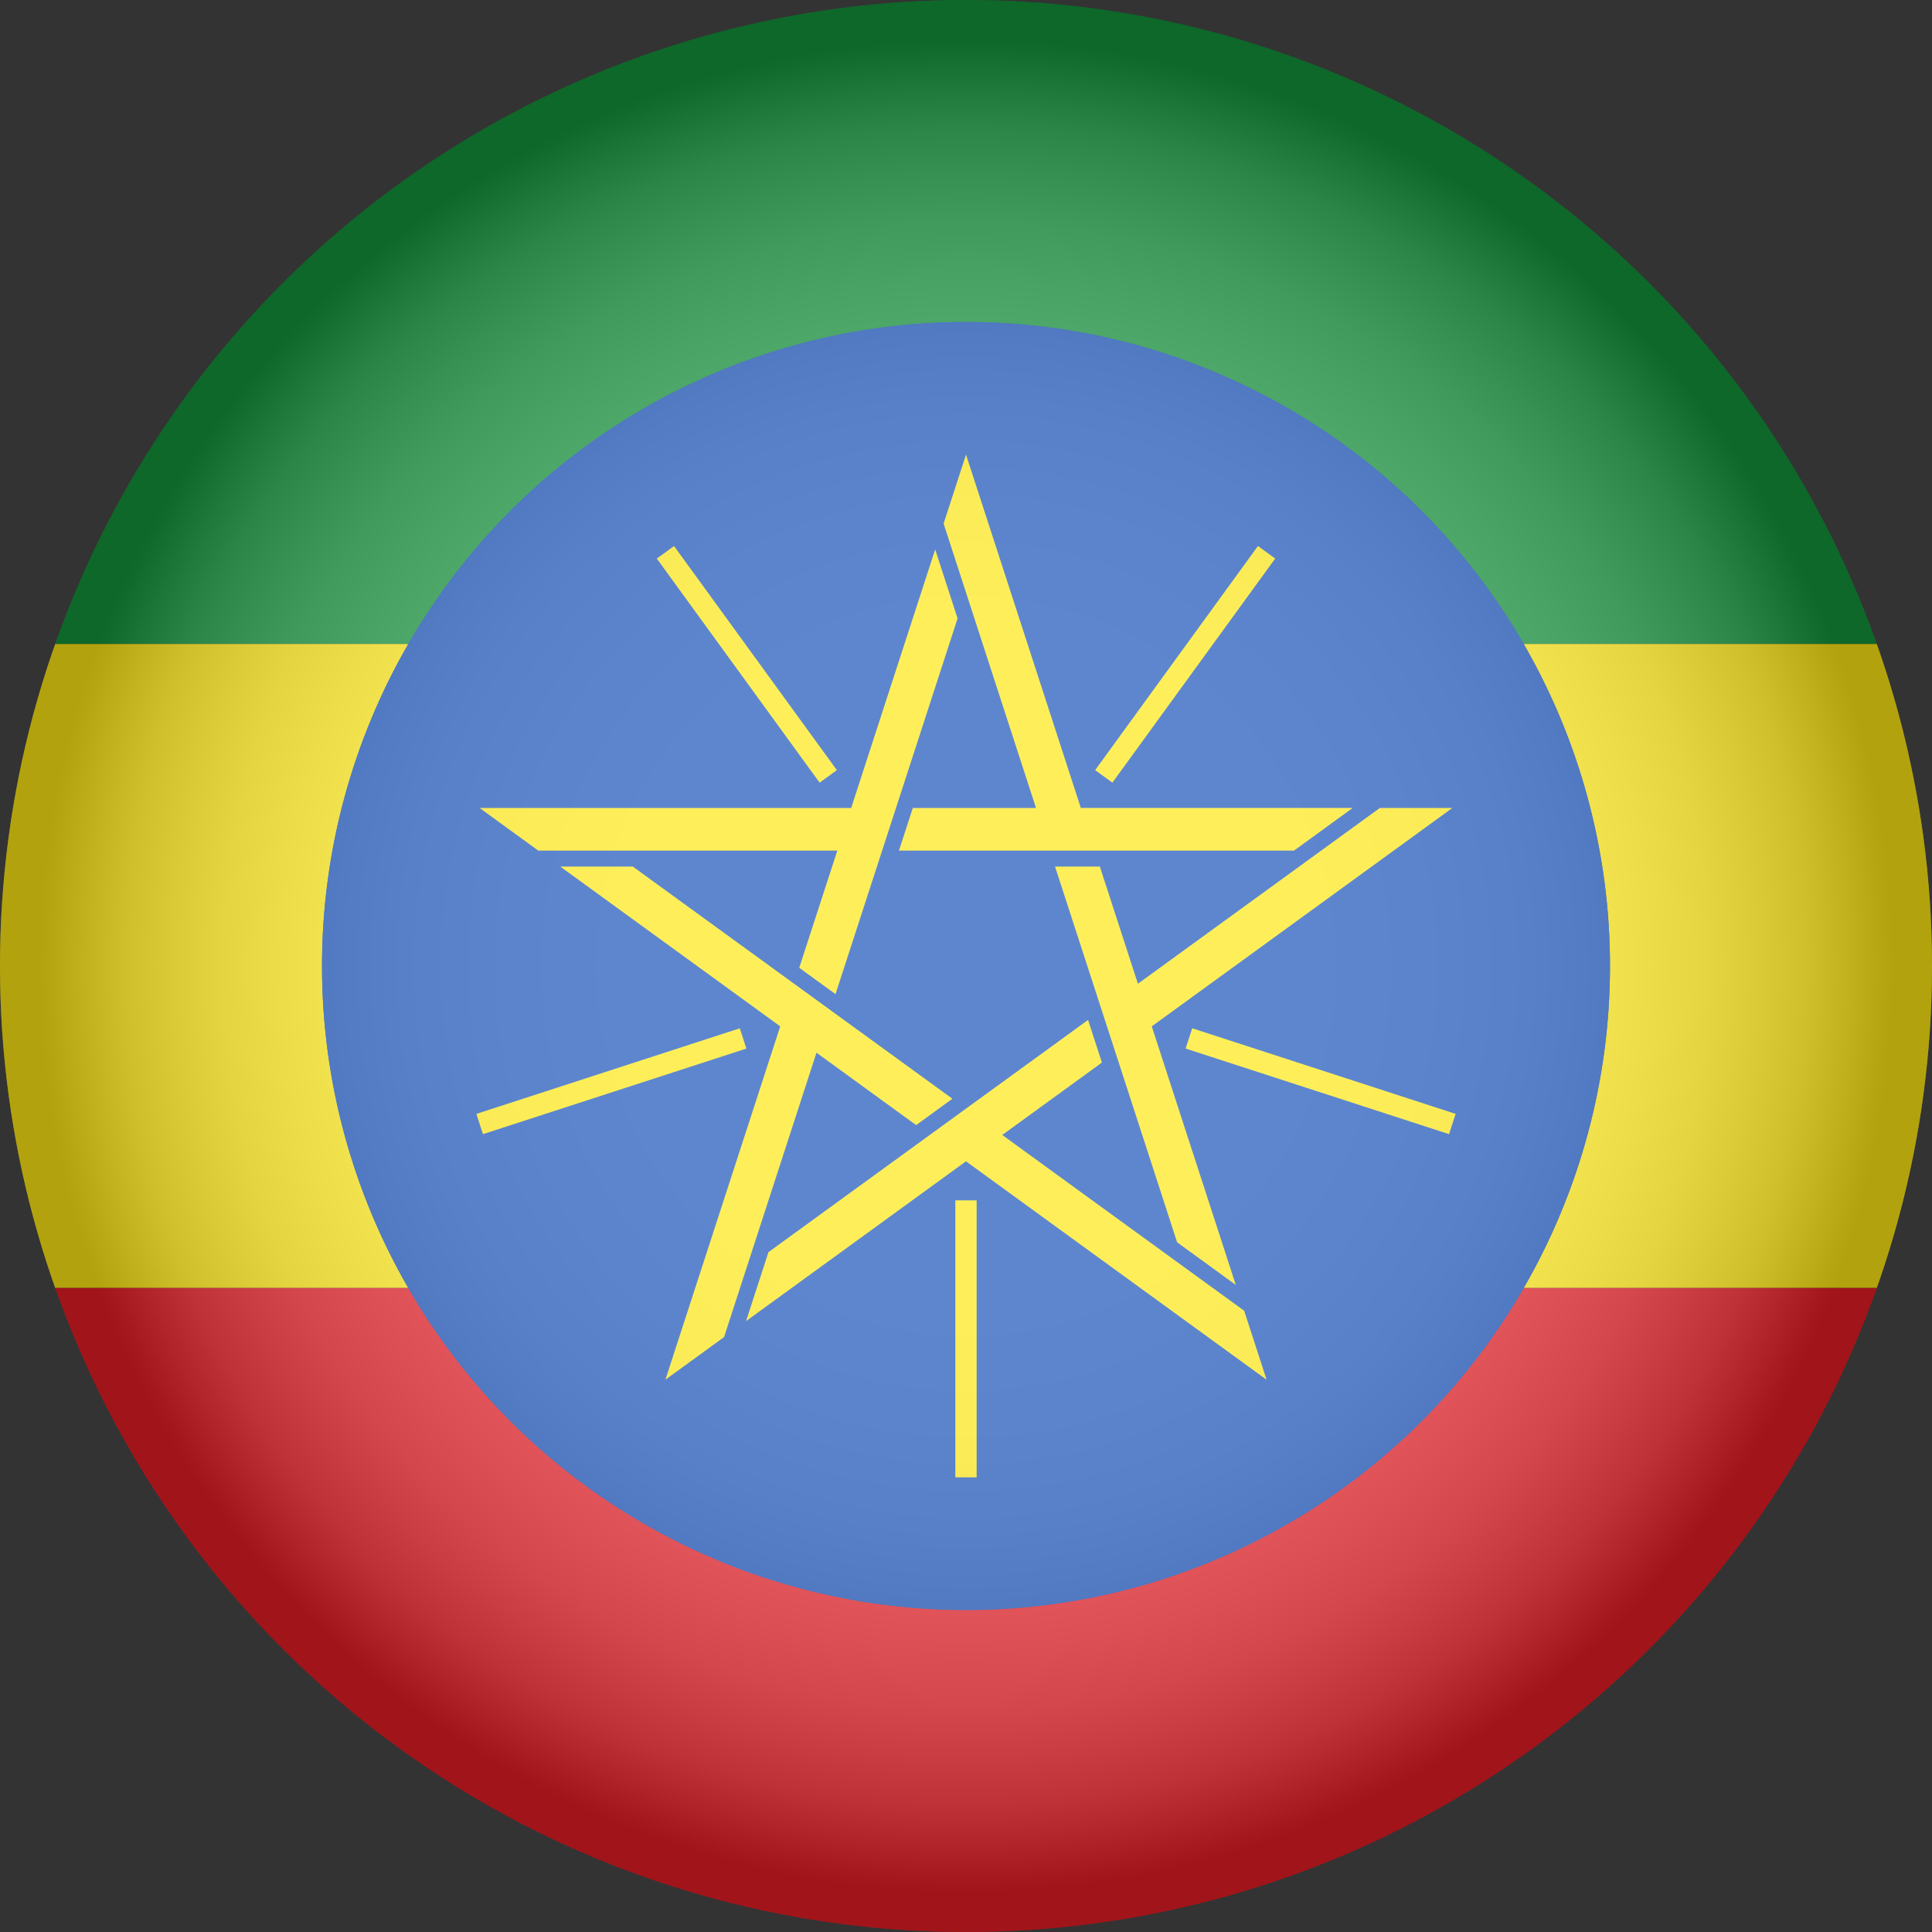 <?xml version="1.0" encoding="UTF-8"?><svg xmlns="http://www.w3.org/2000/svg" xmlns:xlink="http://www.w3.org/1999/xlink" viewBox="0 0 1114.78 1114.78"><rect x="0" y="0" width="1114.78" height="1114.78" fill="#333333" stroke="none"/><defs><style>.cls-1{fill:#12953b;}.cls-2{isolation:isolate;}.cls-3{fill:#e71d25;}.cls-4{fill:url(#radial-gradient);mix-blend-mode:multiply;opacity:.3;}.cls-5{clip-path:url(#clippath);}.cls-6{fill:none;}.cls-7{fill:#ffea14;}.cls-8{fill:#1a53bc;}</style><clipPath id="clippath"><circle class="cls-6" cx="557.39" cy="557.39" r="557.39"/></clipPath><radialGradient id="radial-gradient" cx="557.39" cy="557.39" fx="557.39" fy="557.39" r="557.39" gradientUnits="userSpaceOnUse"><stop offset="0" stop-color="#fff"/><stop offset=".36" stop-color="#fdfdfd"/><stop offset=".48" stop-color="#f6f6f6"/><stop offset=".58" stop-color="#eaeaea"/><stop offset=".65" stop-color="#d9d9d9"/><stop offset=".71" stop-color="#c3c3c3"/><stop offset=".77" stop-color="#a8a8a8"/><stop offset=".82" stop-color="#878787"/><stop offset=".87" stop-color="#626262"/><stop offset=".91" stop-color="#373737"/><stop offset=".95" stop-color="#090909"/><stop offset=".96" stop-color="#000"/></radialGradient></defs><g class="cls-2"><g id="Layer_2"><g id="Layer_1-2"><g id="Ethiopia"><g class="cls-5"><g><rect class="cls-1" x="-555.25" y="0" width="2225.27" height="371.59"/><rect class="cls-7" x="-555.25" y="371.59" width="2225.27" height="371.59"/><rect class="cls-3" x="-555.25" y="743.19" width="2225.27" height="371.59"/><circle class="cls-8" cx="557.39" cy="557.39" r="371.59"/><circle class="cls-8" cx="557.39" cy="557.39" r="371.59"/><path class="cls-7" d="m780.49,466.21l-33.84,24.59h-227.94l7.99-24.59h71.09l-53.32-164.1,12.93-39.79,66.25,203.88h156.86Zm-138.64-14.62l93.94-129.3-9.94-7.23-93.94,129.3,9.94,7.23Zm196.16,14.62h-41.83l-139.59,101.42-21.97-67.61h-25.85l70.44,216.79,33.84,24.59-48.47-149.18,173.43-126.01Zm1.9,176.51l-152-49.39-3.8,11.69,152,49.39,3.8-11.69Zm-109.09,153.38l-12.93-39.79-139.59-101.42,57.51-41.78-7.99-24.59-184.41,133.98-12.93,39.79,126.9-92.2,173.43,126.01Zm-179.58,56.35h12.29v-159.83h-12.29v159.83Zm-186.11-352.43h-41.83l126.9,92.2-66.25,203.88,33.84-24.59,53.32-164.1,57.51,41.78,20.92-15.2-184.41-133.98Zm61.74,93.32l-152,49.39,3.8,11.69,152-49.39-3.8-11.69Zm112.74-276.3l-48.47,149.18h-214.38l33.84,24.59h172.54l-21.97,67.61,20.92,15.2,70.44-216.79-12.93-39.79Zm-56.74,127.34l-93.94-129.3-9.94,7.23,93.94,129.3,9.94-7.23Z"/></g><circle class="cls-4" cx="557.39" cy="557.39" r="557.39"/></g></g></g></g></g></svg>